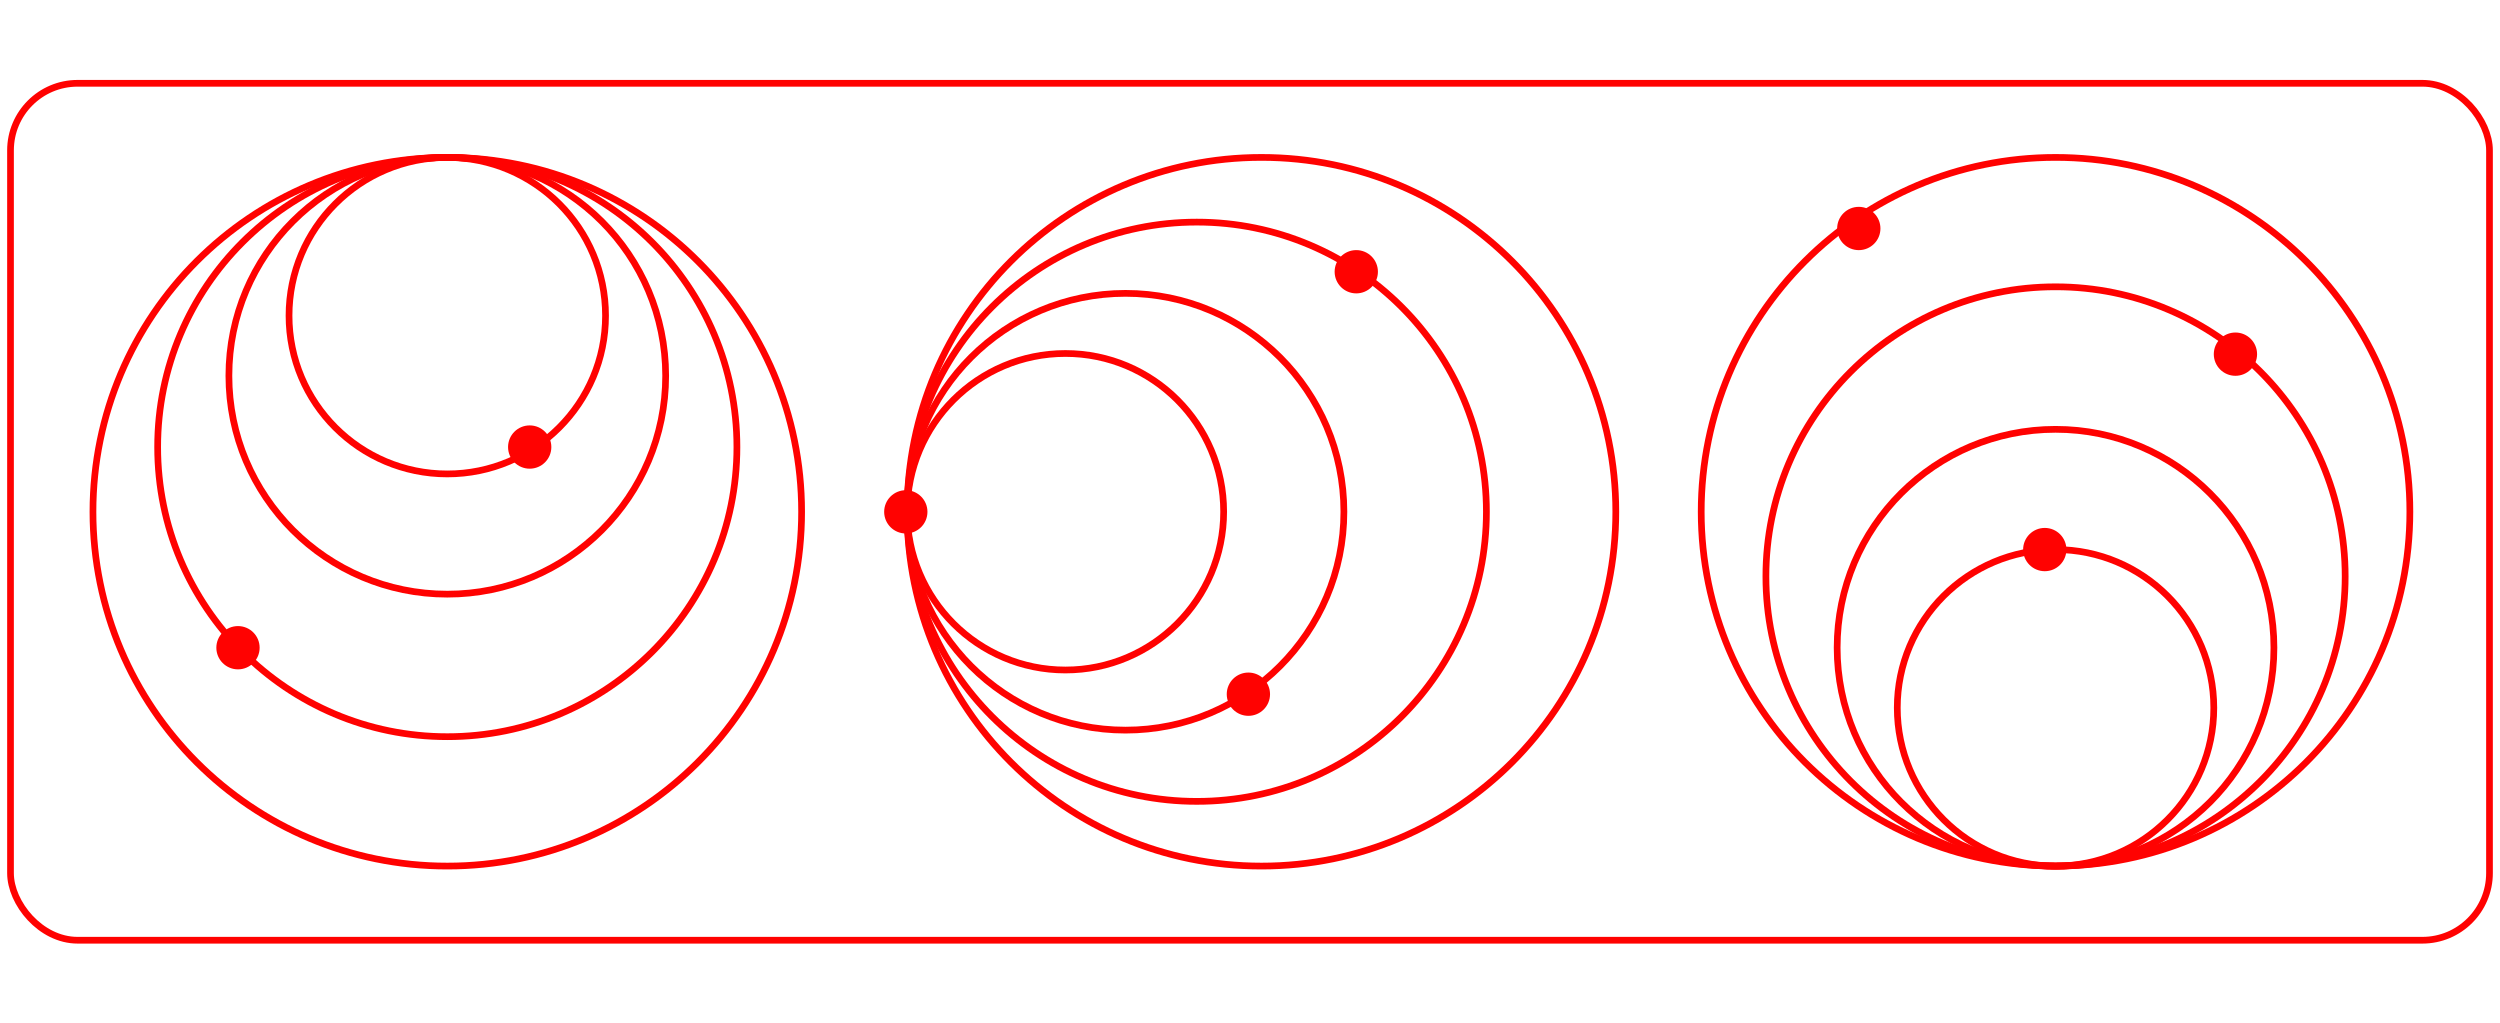 <?xml version="1.0" encoding="UTF-8"?> <svg xmlns="http://www.w3.org/2000/svg" id="Layer_1" viewBox="0 0 745 305"><defs><style> .cls-1 { fill: none; stroke: #ff0201; stroke-miterlimit: 10; stroke-width: 2px; } .cls-2 { fill: #ff0201; } </style></defs><circle class="cls-1" cx="612.55" cy="152.5" r="105.59"></circle><circle class="cls-1" cx="612.55" cy="171.78" r="86.31"></circle><circle class="cls-1" cx="612.55" cy="193.02" r="65.08"></circle><circle class="cls-1" cx="612.55" cy="210.93" r="47.16"></circle><circle class="cls-1" cx="133.29" cy="152.5" r="105.59"></circle><circle class="cls-1" cx="133.29" cy="133.22" r="86.31"></circle><circle class="cls-1" cx="133.29" cy="111.98" r="65.08"></circle><circle class="cls-1" cx="133.29" cy="94.07" r="47.16"></circle><circle class="cls-2" cx="157.85" cy="133.22" r="6.45"></circle><circle class="cls-2" cx="70.92" cy="193.02" r="6.45"></circle><circle class="cls-2" cx="609.34" cy="163.77" r="6.45"></circle><circle class="cls-2" cx="666.16" cy="105.54" r="6.45"></circle><circle class="cls-2" cx="553.92" cy="68.09" r="6.45"></circle><g><circle class="cls-1" cx="375.92" cy="152.5" r="105.59"></circle><circle class="cls-1" cx="356.64" cy="152.5" r="86.31"></circle><circle class="cls-1" cx="335.4" cy="152.5" r="65.08"></circle><circle class="cls-1" cx="317.49" cy="152.5" r="47.16"></circle><circle class="cls-2" cx="269.93" cy="152.53" r="6.45"></circle><circle class="cls-2" cx="404.17" cy="80.98" r="6.45"></circle><circle class="cls-2" cx="372.02" cy="206.87" r="6.45"></circle></g><rect class="cls-1" x="3.13" y="24.82" width="738.74" height="255.37" rx="20" ry="20"></rect></svg> 